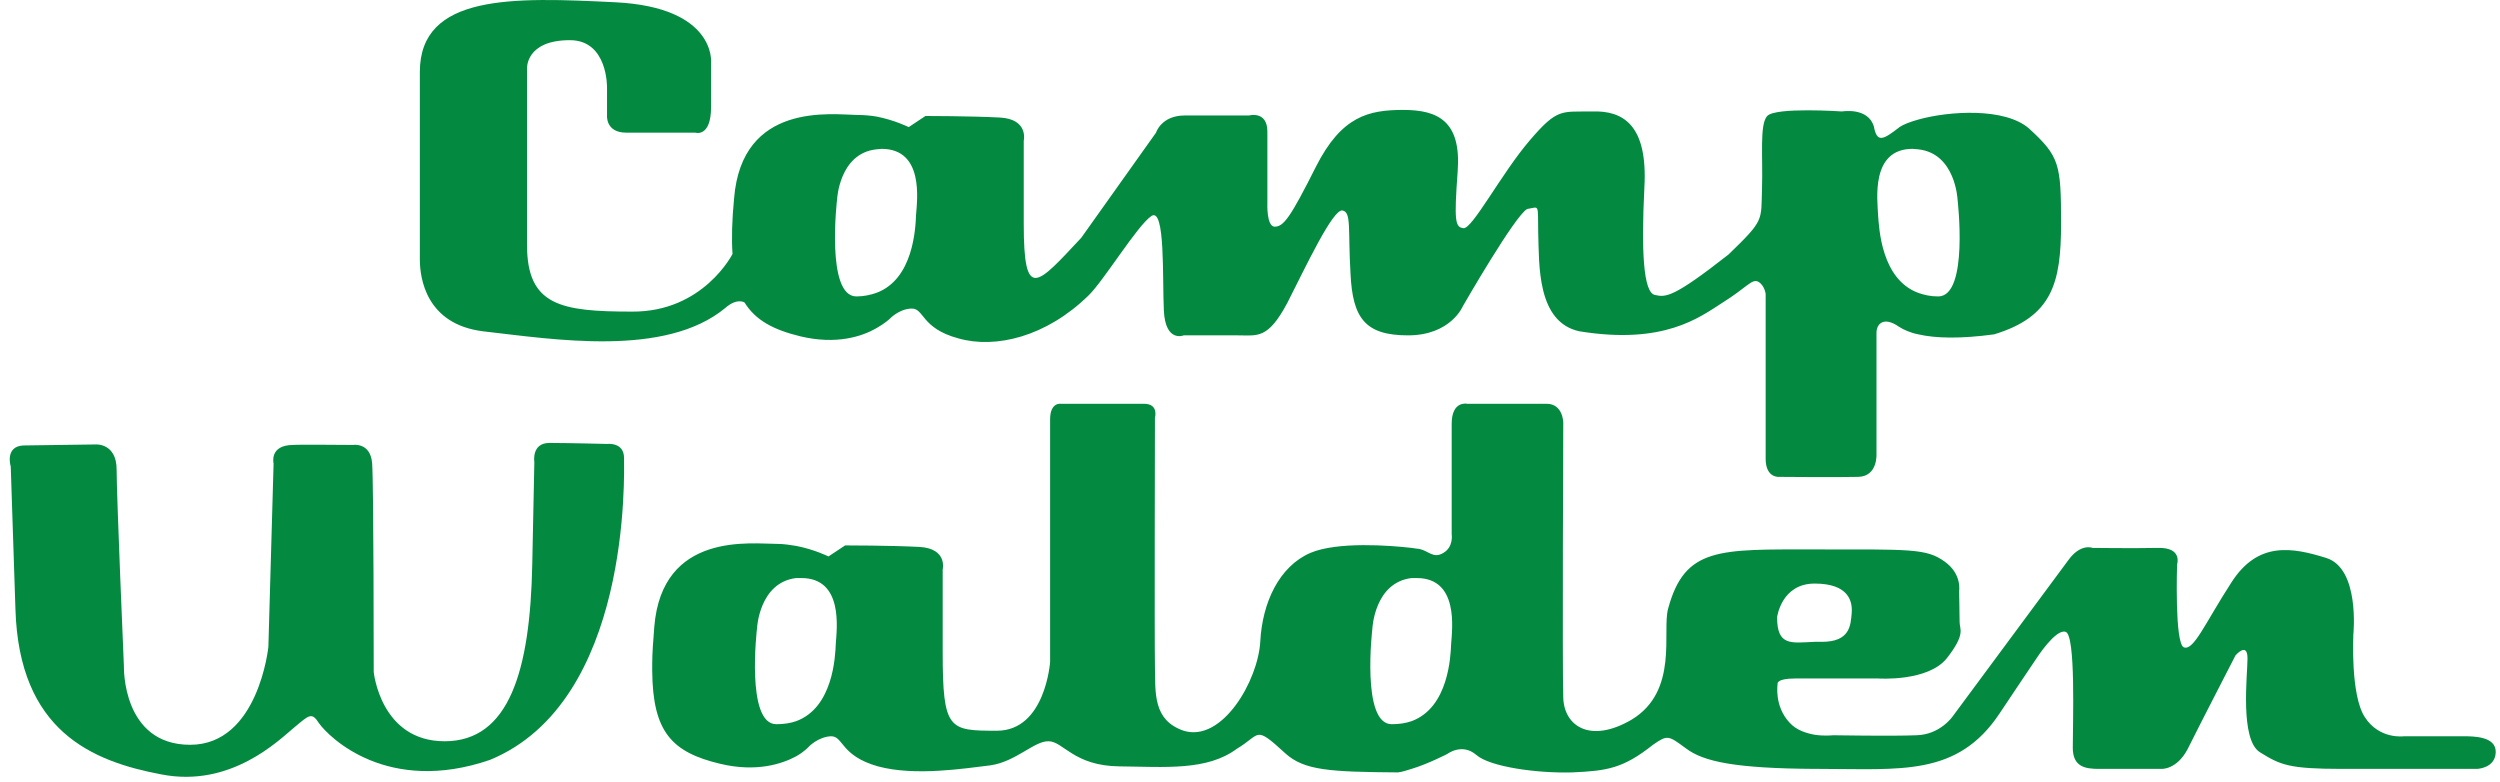 <?xml version="1.0" encoding="UTF-8"?>
<svg width="131px" height="41px" viewBox="0 0 131 41" version="1.1" xmlns="http://www.w3.org/2000/svg" xmlns:xlink="http://www.w3.org/1999/xlink">
    <!-- Generator: Sketch 53 (72520) - https://sketchapp.com -->
    <title>Camp Walden Logo</title>
    <desc>Created with Sketch.</desc>
    <g id="Page-1" stroke="none" stroke-width="1" fill="none" fill-rule="evenodd">
        <g id="Desktop" transform="translate(-1124, -276)" fill="#048A40">
            <g id="Hero" transform="translate(100, 198)">
                <g id="Camp-Walden-Logo" transform="translate(1024, 78)">
                    <g id="Group" transform="translate(0, 21)">
                        <path d="M0.563,3.447 C0.563,3.447 0.235,2.395 1.219,2.342 L5.018,2.289 C5.018,2.289 6.111,2.21 6.111,3.605 C6.111,5 6.493,13.921 6.493,13.921 C6.493,13.921 6.384,18.027 9.964,18.027 C13.544,18.027 14.063,12.895 14.063,12.895 L14.336,3.289 C14.336,3.289 14.09,2.315 15.375,2.315 C15.456,2.289 18.49,2.315 18.49,2.315 C18.49,2.315 19.419,2.158 19.501,3.289 C19.583,4.421 19.583,14.211 19.583,14.211 C19.583,14.211 19.938,17.842 23.299,17.842 C26.688,17.842 27.781,14.132 27.89,8.579 L28,3.21 C28,3.21 27.836,2.21 28.792,2.21 C29.749,2.21 31.826,2.263 31.826,2.263 C31.826,2.263 32.7,2.158 32.7,3 C32.7,3.842 33.082,15.764 25.677,18.817 C20.321,20.658 17.26,17.658 16.714,16.896 C16.331,16.29 16.194,16.474 15.402,17.132 C14.609,17.79 12.095,20.29 8.461,19.58 C4.826,18.896 1.001,17.316 0.809,10.921 C0.809,10.842 0.563,3.447 0.563,3.447" id="Fill-71"></path>
                        <path d="M95.087,9.579 C96.864,9.579 97.082,10.5 97.028,11.131 C96.973,11.763 96.946,12.632 95.47,12.632 L95.087,12.632 C93.858,12.684 93.12,12.869 93.12,11.343 C93.12,11.343 93.338,9.579 95.087,9.579 M76.04,12.737 C76.013,13.395 75.904,16.079 73.964,16.79 C73.663,16.895 73.308,16.948 72.925,16.948 C71.313,16.948 71.914,11.921 71.914,11.921 C71.914,11.921 72.023,9.526 73.964,9.29 L74.237,9.29 C76.45,9.29 76.095,11.947 76.04,12.737 M43.795,12.737 C43.767,13.395 43.658,16.079 41.717,16.79 C41.417,16.895 41.062,16.948 40.679,16.948 C39.067,16.948 39.668,11.921 39.668,11.921 C39.668,11.921 39.778,9.526 41.717,9.29 L41.991,9.29 C44.204,9.29 43.849,11.947 43.795,12.737 M129.082,17.58 L125.967,17.58 C125.967,17.58 124.683,17.764 123.918,16.58 C123.152,15.421 123.316,12.237 123.316,12.237 C123.316,12.237 123.671,8.79 121.895,8.237 C120.119,7.684 118.315,7.342 116.922,9.526 C115.528,11.684 114.954,13.106 114.435,12.921 C113.943,12.737 114.079,8.579 114.079,8.579 C114.079,8.579 114.38,7.684 113.096,7.71 C111.811,7.737 109.653,7.71 109.653,7.71 C109.653,7.71 109.024,7.447 108.368,8.369 C107.712,9.263 102.329,16.527 102.329,16.527 C102.329,16.527 101.673,17.501 100.416,17.527 C99.186,17.58 96.044,17.527 96.044,17.527 C96.044,17.527 95.607,17.58 95.087,17.501 C94.65,17.421 94.131,17.264 93.776,16.869 C92.956,16 93.147,14.843 93.147,14.843 C93.147,14.843 93.038,14.553 94.076,14.553 L98.421,14.553 C98.421,14.553 101.045,14.737 102.028,13.474 C103.012,12.211 102.684,11.974 102.684,11.605 C102.684,11.237 102.657,9.974 102.657,9.974 C102.657,9.974 102.821,9.079 101.892,8.421 C100.936,7.737 100.116,7.79 95.087,7.79 C90.086,7.79 88.283,7.658 87.409,10.895 C87.08,12.079 87.982,15.211 85.495,16.711 C83.337,17.974 81.97,17.053 81.916,15.58 C81.86,14.079 81.916,1.158 81.916,1.158 C81.916,1.158 81.916,0.158 81.041,0.158 L76.888,0.158 C76.888,0.158 76.068,-0.027 76.068,1.21 L76.068,7 C76.068,7 76.177,7.658 75.631,7.973 C75.111,8.29 74.865,7.869 74.373,7.763 C74.319,7.763 74.155,7.737 73.964,7.71 C72.843,7.579 70.083,7.368 68.662,7.973 C67.022,8.684 66.148,10.579 66.039,12.606 C65.93,14.658 64.044,17.921 62.022,17.29 C60.41,16.737 60.546,15.316 60.519,13.921 C60.491,12.527 60.519,0.894 60.519,0.894 C60.519,0.894 60.737,0.158 59.945,0.158 L55.573,0.158 C55.573,0.158 55.026,0.079 55.026,0.973 L55.026,13.684 C55.026,13.684 54.78,17.29 52.239,17.29 C49.724,17.29 49.397,17.264 49.397,13.158 L49.397,8.842 C49.397,8.842 49.67,7.737 48.167,7.658 C46.636,7.579 44.286,7.579 44.286,7.579 L43.412,8.158 C43.412,8.158 42.674,7.79 41.717,7.605 C41.39,7.553 41.062,7.5 40.734,7.5 C39.367,7.5 34.695,6.842 34.285,11.842 C34.23,12.553 34.176,13.211 34.176,13.79 L34.176,14.158 C34.203,17.342 35.187,18.421 37.755,19.027 C39.641,19.474 40.98,19.027 41.717,18.632 C42.182,18.369 42.401,18.106 42.401,18.106 C42.401,18.106 42.893,17.605 43.549,17.58 C44.204,17.58 44.04,18.605 46.008,19.158 C47.948,19.685 50.544,19.264 51.883,19.106 C53.223,18.921 54.206,17.817 54.944,17.842 C55.709,17.842 56.256,19.132 58.66,19.158 C61.065,19.185 63.251,19.395 64.809,18.237 C66.093,17.474 65.711,16.974 67.35,18.474 C68.334,19.369 69.673,19.448 73.253,19.474 C73.471,19.448 73.718,19.369 73.964,19.29 C74.838,19.027 75.849,18.501 75.849,18.501 C75.849,18.501 76.614,17.921 77.352,18.553 C78.063,19.185 80.549,19.527 82.38,19.474 C84.211,19.395 85.059,19.264 86.616,18.027 C87.381,17.501 87.409,17.527 88.338,18.211 C89.267,18.921 90.961,19.264 95.087,19.29 L95.306,19.29 C99.596,19.29 102.575,19.711 104.789,16.368 C104.816,16.316 106.729,13.474 106.729,13.474 C106.729,13.474 107.712,11.947 108.232,12.106 C108.778,12.237 108.614,16.843 108.614,18.185 C108.614,19.185 109.27,19.29 109.98,19.29 L113.26,19.29 C113.26,19.29 114.052,19.343 114.626,18.264 C115.173,17.158 117.14,13.343 117.14,13.343 C117.14,13.343 117.769,12.606 117.769,13.5 C117.769,14.368 117.359,17.764 118.425,18.421 C119.49,19.08 119.928,19.29 122.715,19.29 L129.793,19.29 C129.793,19.29 130.749,19.264 130.776,18.421 C130.804,17.58 129.602,17.58 129.082,17.58" id="Fill-72"></path>
                    </g>
                    <path d="M101.562,15.533 C101.15,15.533 100.822,15.454 100.521,15.348 C98.575,14.633 98.466,11.957 98.411,11.269 C98.383,10.501 98,7.8 100.219,7.8 C100.329,7.8 100.438,7.826 100.521,7.826 C102.466,8.038 102.575,10.448 102.575,10.448 C102.575,10.448 103.178,15.533 101.562,15.533 M48,11.269 C47.973,11.957 47.863,14.633 45.918,15.348 C45.616,15.454 45.26,15.533 44.876,15.533 C43.26,15.533 43.863,10.448 43.863,10.448 C43.863,10.448 43.973,8.038 45.918,7.826 C46,7.826 46.11,7.8 46.192,7.8 C48.438,7.8 48.055,10.501 48,11.269 M106.328,6.74 C105.068,5.628 102.137,5.813 100.521,6.264 C100.054,6.396 99.725,6.529 99.534,6.661 C98.685,7.323 98.356,7.508 98.192,6.634 C97.89,5.601 96.52,5.84 96.52,5.84 C96.52,5.84 93.041,5.601 92.602,6.078 C92.192,6.529 92.384,8.197 92.329,9.892 C92.274,11.587 92.466,11.507 90.575,13.335 C87.671,15.613 87.287,15.586 86.712,15.454 C86.11,15.321 86,13.15 86.165,9.839 C86.356,6.529 85.041,5.786 83.424,5.84 C81.808,5.866 81.616,5.655 80.164,7.35 C78.685,9.071 77.151,12.011 76.685,11.957 C76.247,11.905 76.192,11.587 76.383,8.965 C76.575,6.343 75.342,5.76 73.534,5.76 C71.726,5.76 70.301,6.078 68.959,8.727 C67.616,11.401 67.26,11.878 66.795,11.878 C66.356,11.878 66.411,10.633 66.411,10.633 L66.411,6.899 C66.411,5.786 65.452,6.051 65.452,6.051 L62.082,6.051 C60.849,6.051 60.575,6.952 60.575,6.952 L56.657,12.461 C54.328,14.951 53.644,15.824 53.644,11.719 L53.644,7.376 C53.644,7.376 53.918,6.237 52.383,6.158 C50.849,6.078 48.493,6.078 48.493,6.078 L47.617,6.661 C47.617,6.661 46.876,6.29 45.918,6.105 C45.589,6.051 45.26,6.025 44.931,6.025 C43.561,5.999 38.877,5.336 38.466,10.395 C38.356,11.534 38.329,12.514 38.384,13.308 C38.384,13.308 36.849,16.354 33.123,16.328 C29.37,16.328 27.616,16.01 27.616,12.832 L27.616,3.589 C27.616,3.589 27.534,2.105 29.863,2.105 C31.863,2.105 31.808,4.595 31.808,4.595 L31.808,6.051 C31.808,6.051 31.726,6.952 32.822,6.952 L36.438,6.952 C36.438,6.952 37.26,7.217 37.26,5.601 L37.26,3.271 C37.26,3.271 37.534,0.384 32.247,0.119 C26.904,-0.146 22,-0.331 22,3.774 L22,13.6 C22,14.579 22.329,16.99 25.315,17.361 C29.041,17.784 34.849,18.738 38,16.142 C38.63,15.586 39.014,15.851 39.014,15.851 C39.589,16.778 40.521,17.281 41.945,17.625 C43.835,18.076 45.178,17.625 45.918,17.201 C46.384,16.937 46.63,16.699 46.63,16.699 C46.63,16.699 47.096,16.195 47.753,16.169 C48.438,16.142 48.247,17.201 50.219,17.731 C52.164,18.287 54.822,17.652 57.041,15.48 C57.836,14.712 59.589,11.825 60.329,11.322 C61.068,10.819 60.904,14.579 60.986,16.275 C61.068,17.97 62.027,17.573 62.027,17.573 L64.877,17.573 C65.89,17.573 66.438,17.784 67.452,15.878 C68.438,13.944 69.863,10.898 70.356,11.031 C70.822,11.136 70.63,12.011 70.767,14.341 C70.877,16.673 71.534,17.573 73.781,17.573 C76.027,17.573 76.658,16.037 76.658,16.037 C76.658,16.037 79.397,11.269 80.027,10.951 C80.684,10.845 80.575,10.633 80.603,12.222 C80.658,13.838 80.52,16.884 82.766,17.361 C87.178,18.076 89.04,16.645 90.273,15.851 C91.507,15.083 91.808,14.579 92.137,14.765 C92.466,14.951 92.52,15.401 92.52,15.401 L92.52,24.035 C92.52,25.068 93.233,24.988 93.233,24.988 C93.233,24.988 96.329,25.015 97.37,24.988 C98.411,24.962 98.328,23.77 98.328,23.77 L98.328,17.44 C98.328,16.963 98.712,16.566 99.507,17.122 C99.753,17.281 100.109,17.44 100.521,17.52 C101.425,17.731 102.74,17.758 104.493,17.52 C107.534,16.593 108,14.844 108,11.719 C108,8.594 107.918,8.197 106.328,6.74" id="Fill-73"></path>
                </g>
            </g>
        </g>
    </g>
</svg>